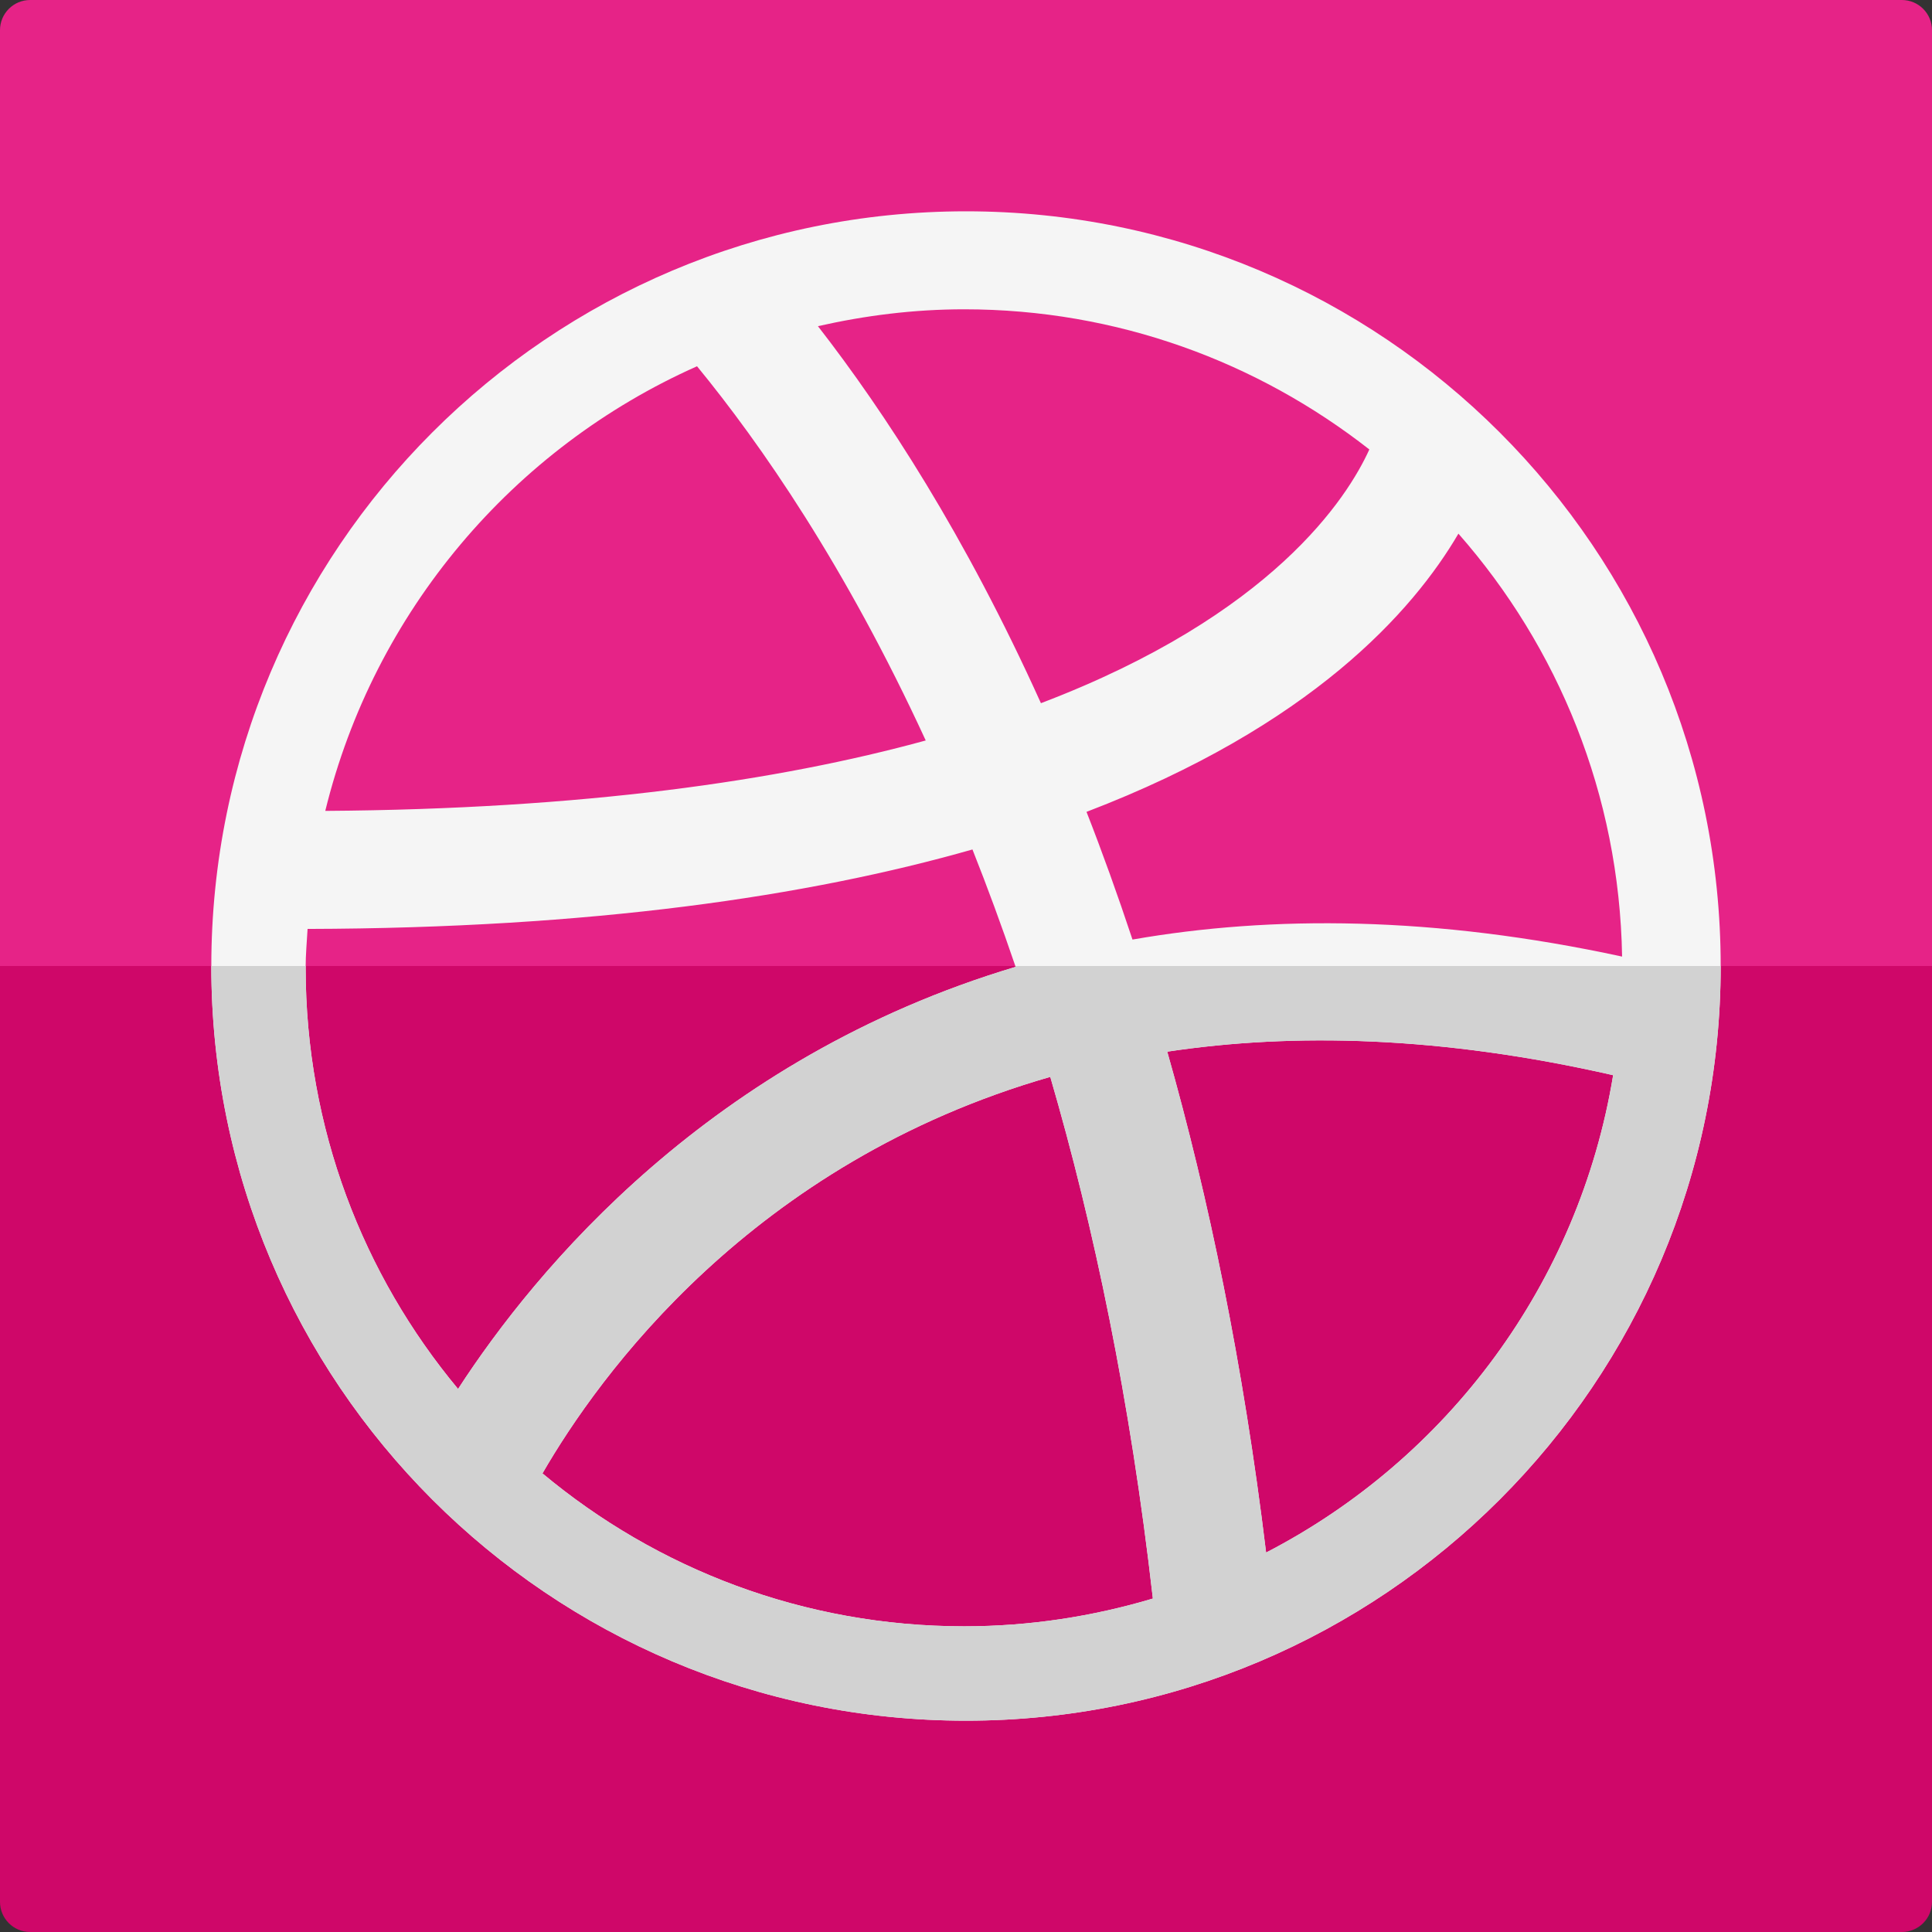 <?xml version="1.0" ?><!DOCTYPE svg  PUBLIC '-//W3C//DTD SVG 1.0//EN'  'http://www.w3.org/TR/2001/REC-SVG-20010904/DTD/svg10.dtd'><svg enable-background="new 0 0 64 64" height="64px" id="Layer_1" version="1.0" viewBox="0 0 64 64" width="64px" xml:space="preserve" xmlns="http://www.w3.org/2000/svg" xmlns:xlink="http://www.w3.org/1999/xlink"><rect x="0" y="0" width="64" height="64" fill="#333333" stroke="none"/><g><g><path d="M0,63c0,0.553,0.447,1,1,1h62c0.553,0,1-0.447,1-1V32H0V63z" fill="#CF0769"/><path d="M0,1v31h64V1c0-0.553-0.447-1-1-1H1C0.447,0,0,0.447,0,1z" fill="#E62387"/></g></g><path d="M32,7C18.193,7,7,18.193,7,32s11.193,25,25,25s25-11.193,25-25S45.807,7,32,7z M48.312,17.678  c3.299,3.753,5.332,8.64,5.422,14.01c-6.221-1.346-11.598-1.37-16.219-0.564c-0.492-1.482-1-2.895-1.523-4.23  C43.432,24.048,46.803,20.255,48.312,17.678z M31.939,10.246c5.068,0,9.719,1.743,13.422,4.643  c-0.727,1.601-3.205,5.485-10.879,8.405c-2.506-5.553-5.168-9.635-7.387-12.489C28.658,10.451,30.273,10.246,31.939,10.246z   M23.09,12.133c2.111,2.574,4.91,6.605,7.576,12.396c-4.889,1.341-11.355,2.275-19.891,2.333  C12.391,20.261,16.994,14.845,23.09,12.133z M10.125,32.061c0-0.436,0.039-0.859,0.064-1.289c9.412-0.024,16.57-1.078,22.025-2.632  c0.488,1.231,0.967,2.526,1.43,3.889C23.52,35.052,17.74,42.057,15.174,46.011C12.023,42.227,10.125,37.366,10.125,32.061z   M31.939,53.874c-5.316,0-10.184-1.905-13.969-5.066c1.857-3.215,6.924-10.292,16.822-13.135c1.447,4.965,2.65,10.699,3.398,17.281  C36.209,53.545,34.113,53.874,31.939,53.874z M41.941,51.431c-0.76-6.25-1.904-11.77-3.275-16.593  c4.184-0.63,9.076-0.521,14.771,0.779C52.303,42.523,47.943,48.325,41.941,51.431z" fill="#F5F5F5"/><g><path d="M33.645,32.028C23.52,35.052,17.74,42.057,15.174,46.011c-3.15-3.784-5.049-8.645-5.049-13.95   c0-0.021,0.002-0.04,0.002-0.061H7c0,13.807,11.193,25,25,25s25-11.193,25-25H33.635C33.638,32.01,33.642,32.019,33.645,32.028z    M53.438,35.617c-1.135,6.906-5.494,12.708-11.496,15.813c-0.76-6.25-1.904-11.77-3.275-16.593   C42.85,34.208,47.742,34.317,53.438,35.617z M38.191,52.954c-1.982,0.591-4.078,0.92-6.252,0.92   c-5.316,0-10.184-1.905-13.969-5.066c1.857-3.215,6.924-10.292,16.822-13.135C36.24,40.638,37.443,46.372,38.191,52.954z" fill="#D2D2D2"/></g></svg>